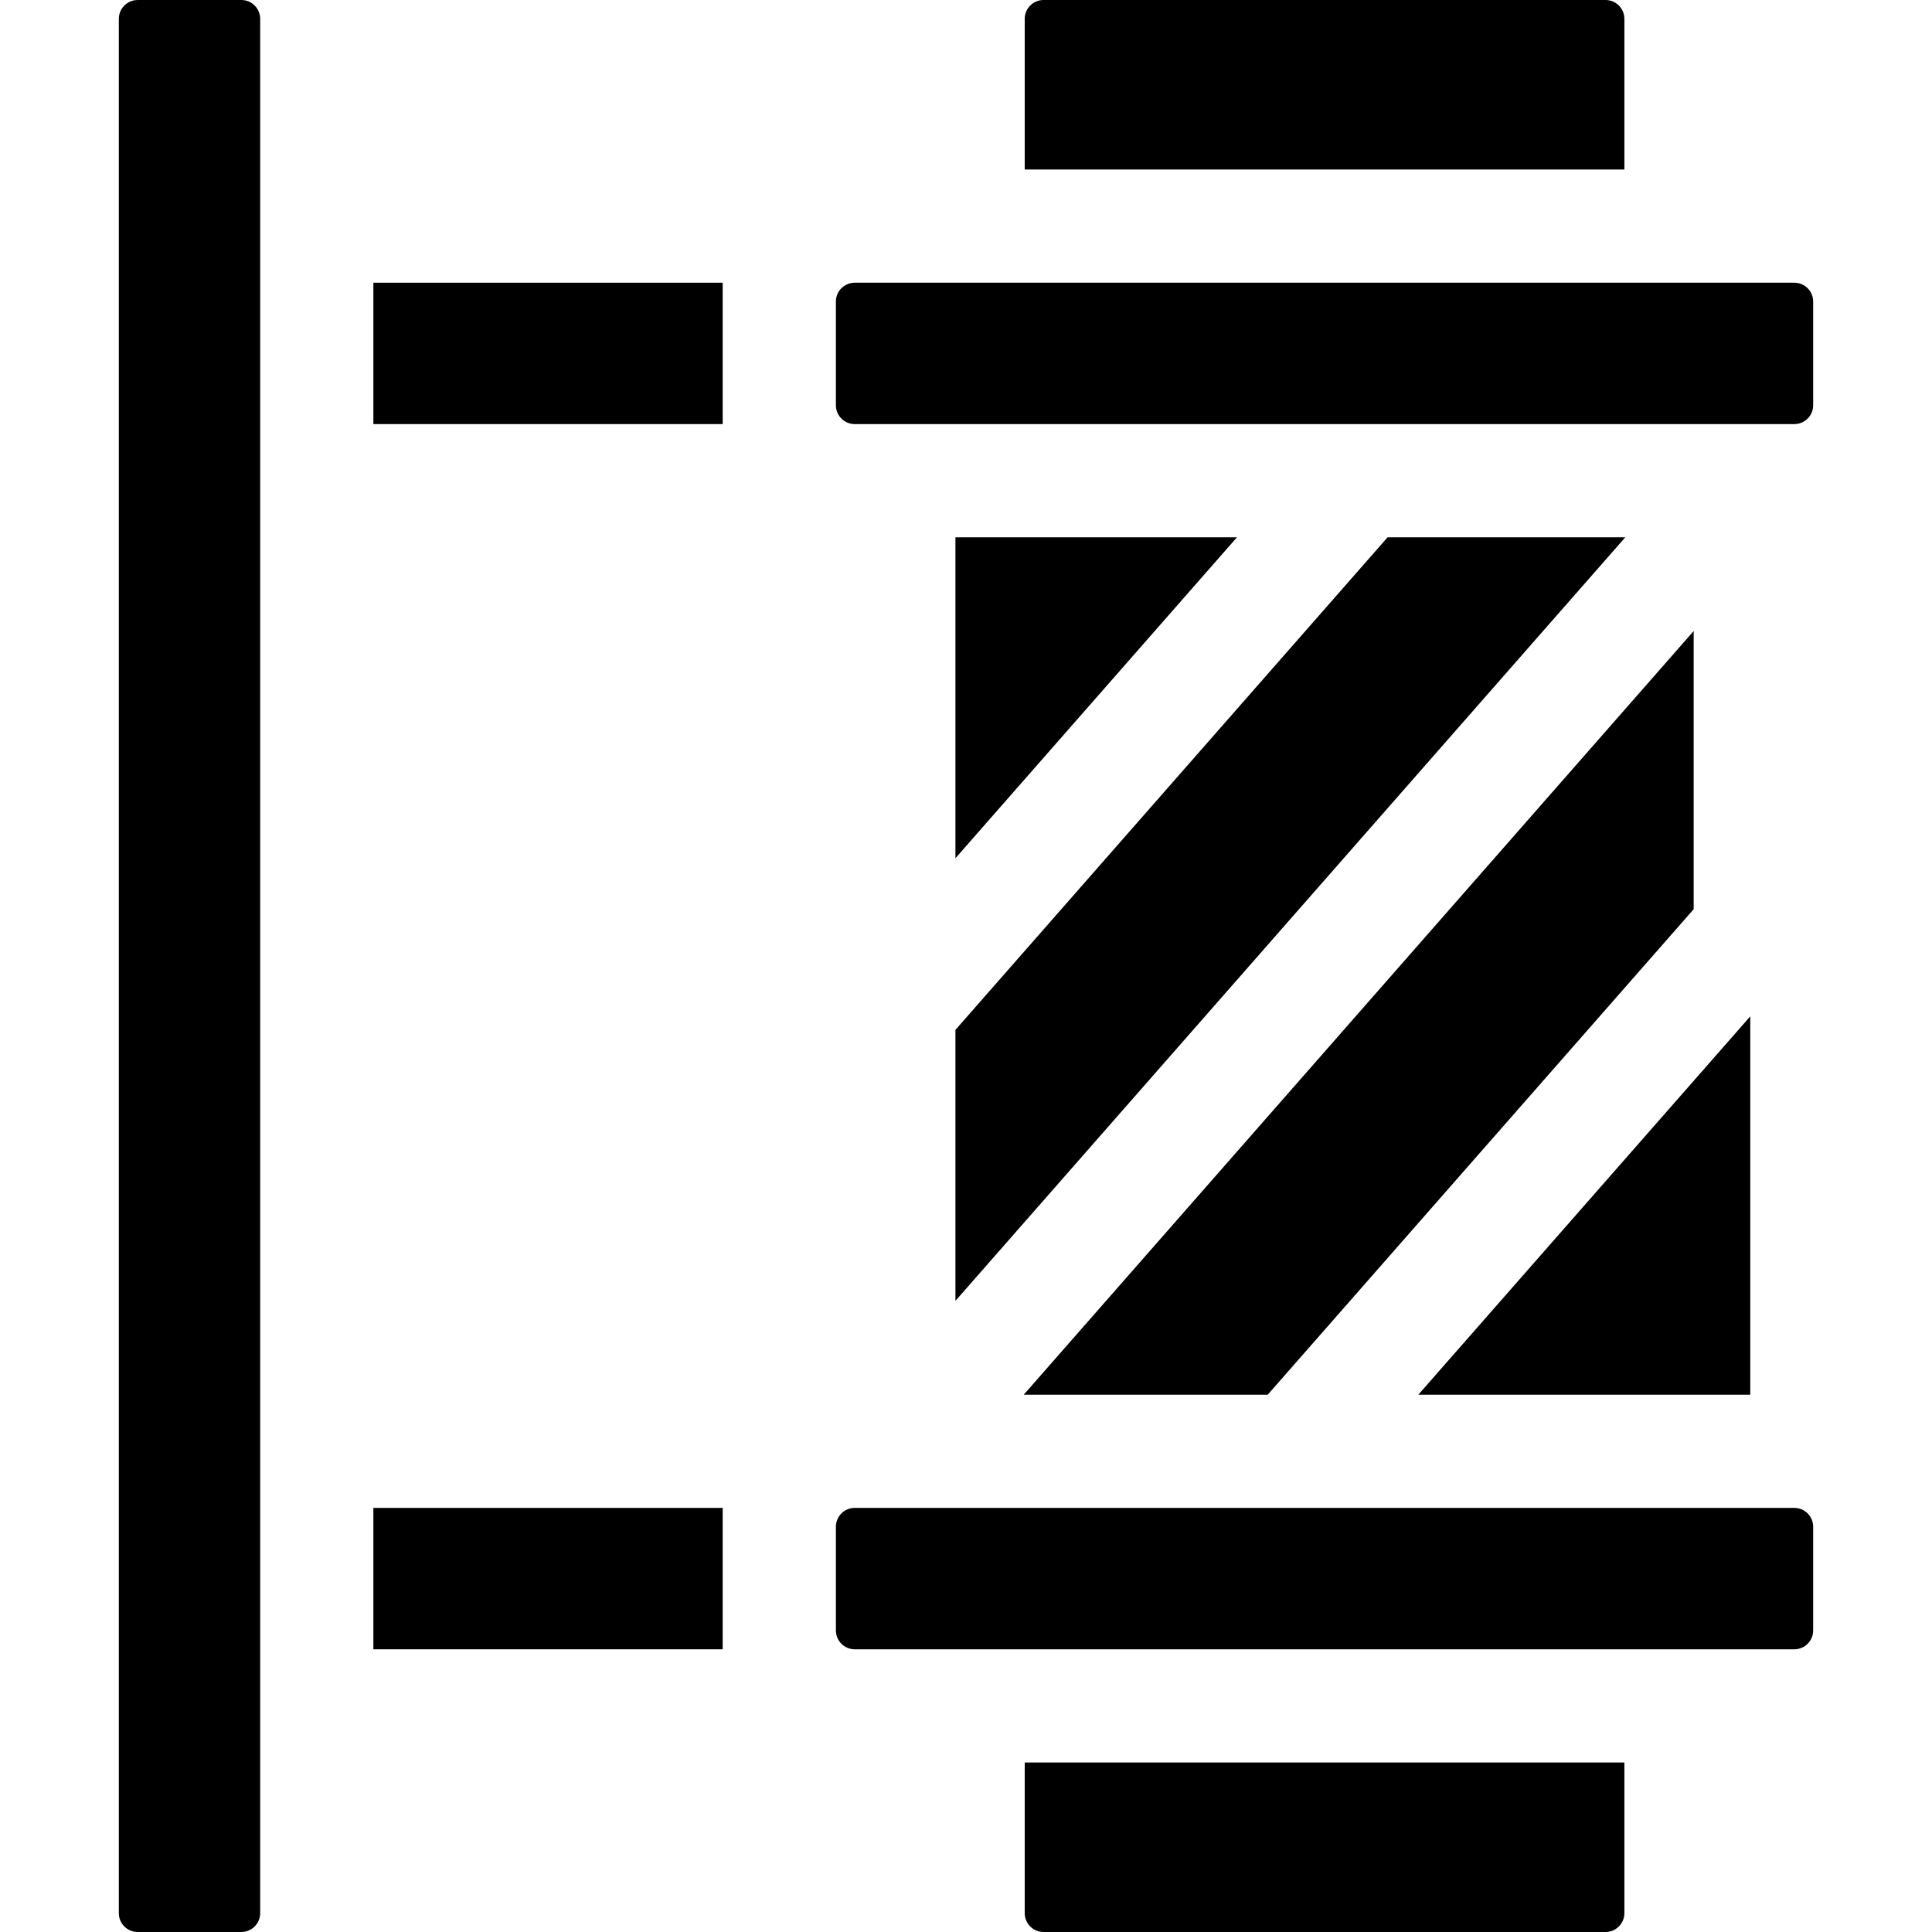 <svg xmlns="http://www.w3.org/2000/svg" id="Capa_1" height="512" viewBox="0 0 512 512" width="512"><g><path d="m63.95 0h-27.46c-2.761 0-5 2.239-5 5v502c0 2.761 2.239 5 5 5h27.46c2.761 0 5-2.239 5-5v-502c0-2.761-2.239-5-5-5z"></path><path d="m98.95 74.92h92.57v37.47h-92.57z"></path><path d="m98.95 399.61h92.57v37.47h-92.57z"></path><path d="m475.51 74.92h-248.99c-2.761 0-5 2.239-5 5v27.47c0 2.761 2.239 5 5 5h248.99c2.761 0 5-2.239 5-5v-27.47c0-2.762-2.239-5-5-5z"></path><path d="m430.48 5c0-2.761-2.239-5-5-5h-148.92c-2.761 0-5 2.239-5 5v39.92h158.92z"></path><path d="m271.56 507c0 2.761 2.239 5 5 5h148.92c2.761 0 5-2.239 5-5v-39.92h-158.92z"></path><path d="m253.2 227.44 74.61-85.05h-74.61z"></path><path d="m253.2 344.74 177.52-202.35h-62.99l-114.53 130.54z"></path><path d="m335.96 369.61 112.88-128.66v-73.72l-177.54 202.38z"></path><path d="m463.84 369.61v-100.27c-20.665 23.544-8.457 9.631-87.97 100.27z"></path><path d="m475.51 399.61h-248.99c-2.761 0-5 2.239-5 5v27.47c0 2.761 2.239 5 5 5h248.99c2.761 0 5-2.239 5-5v-27.47c0-2.761-2.239-5-5-5z"></path></g></svg>